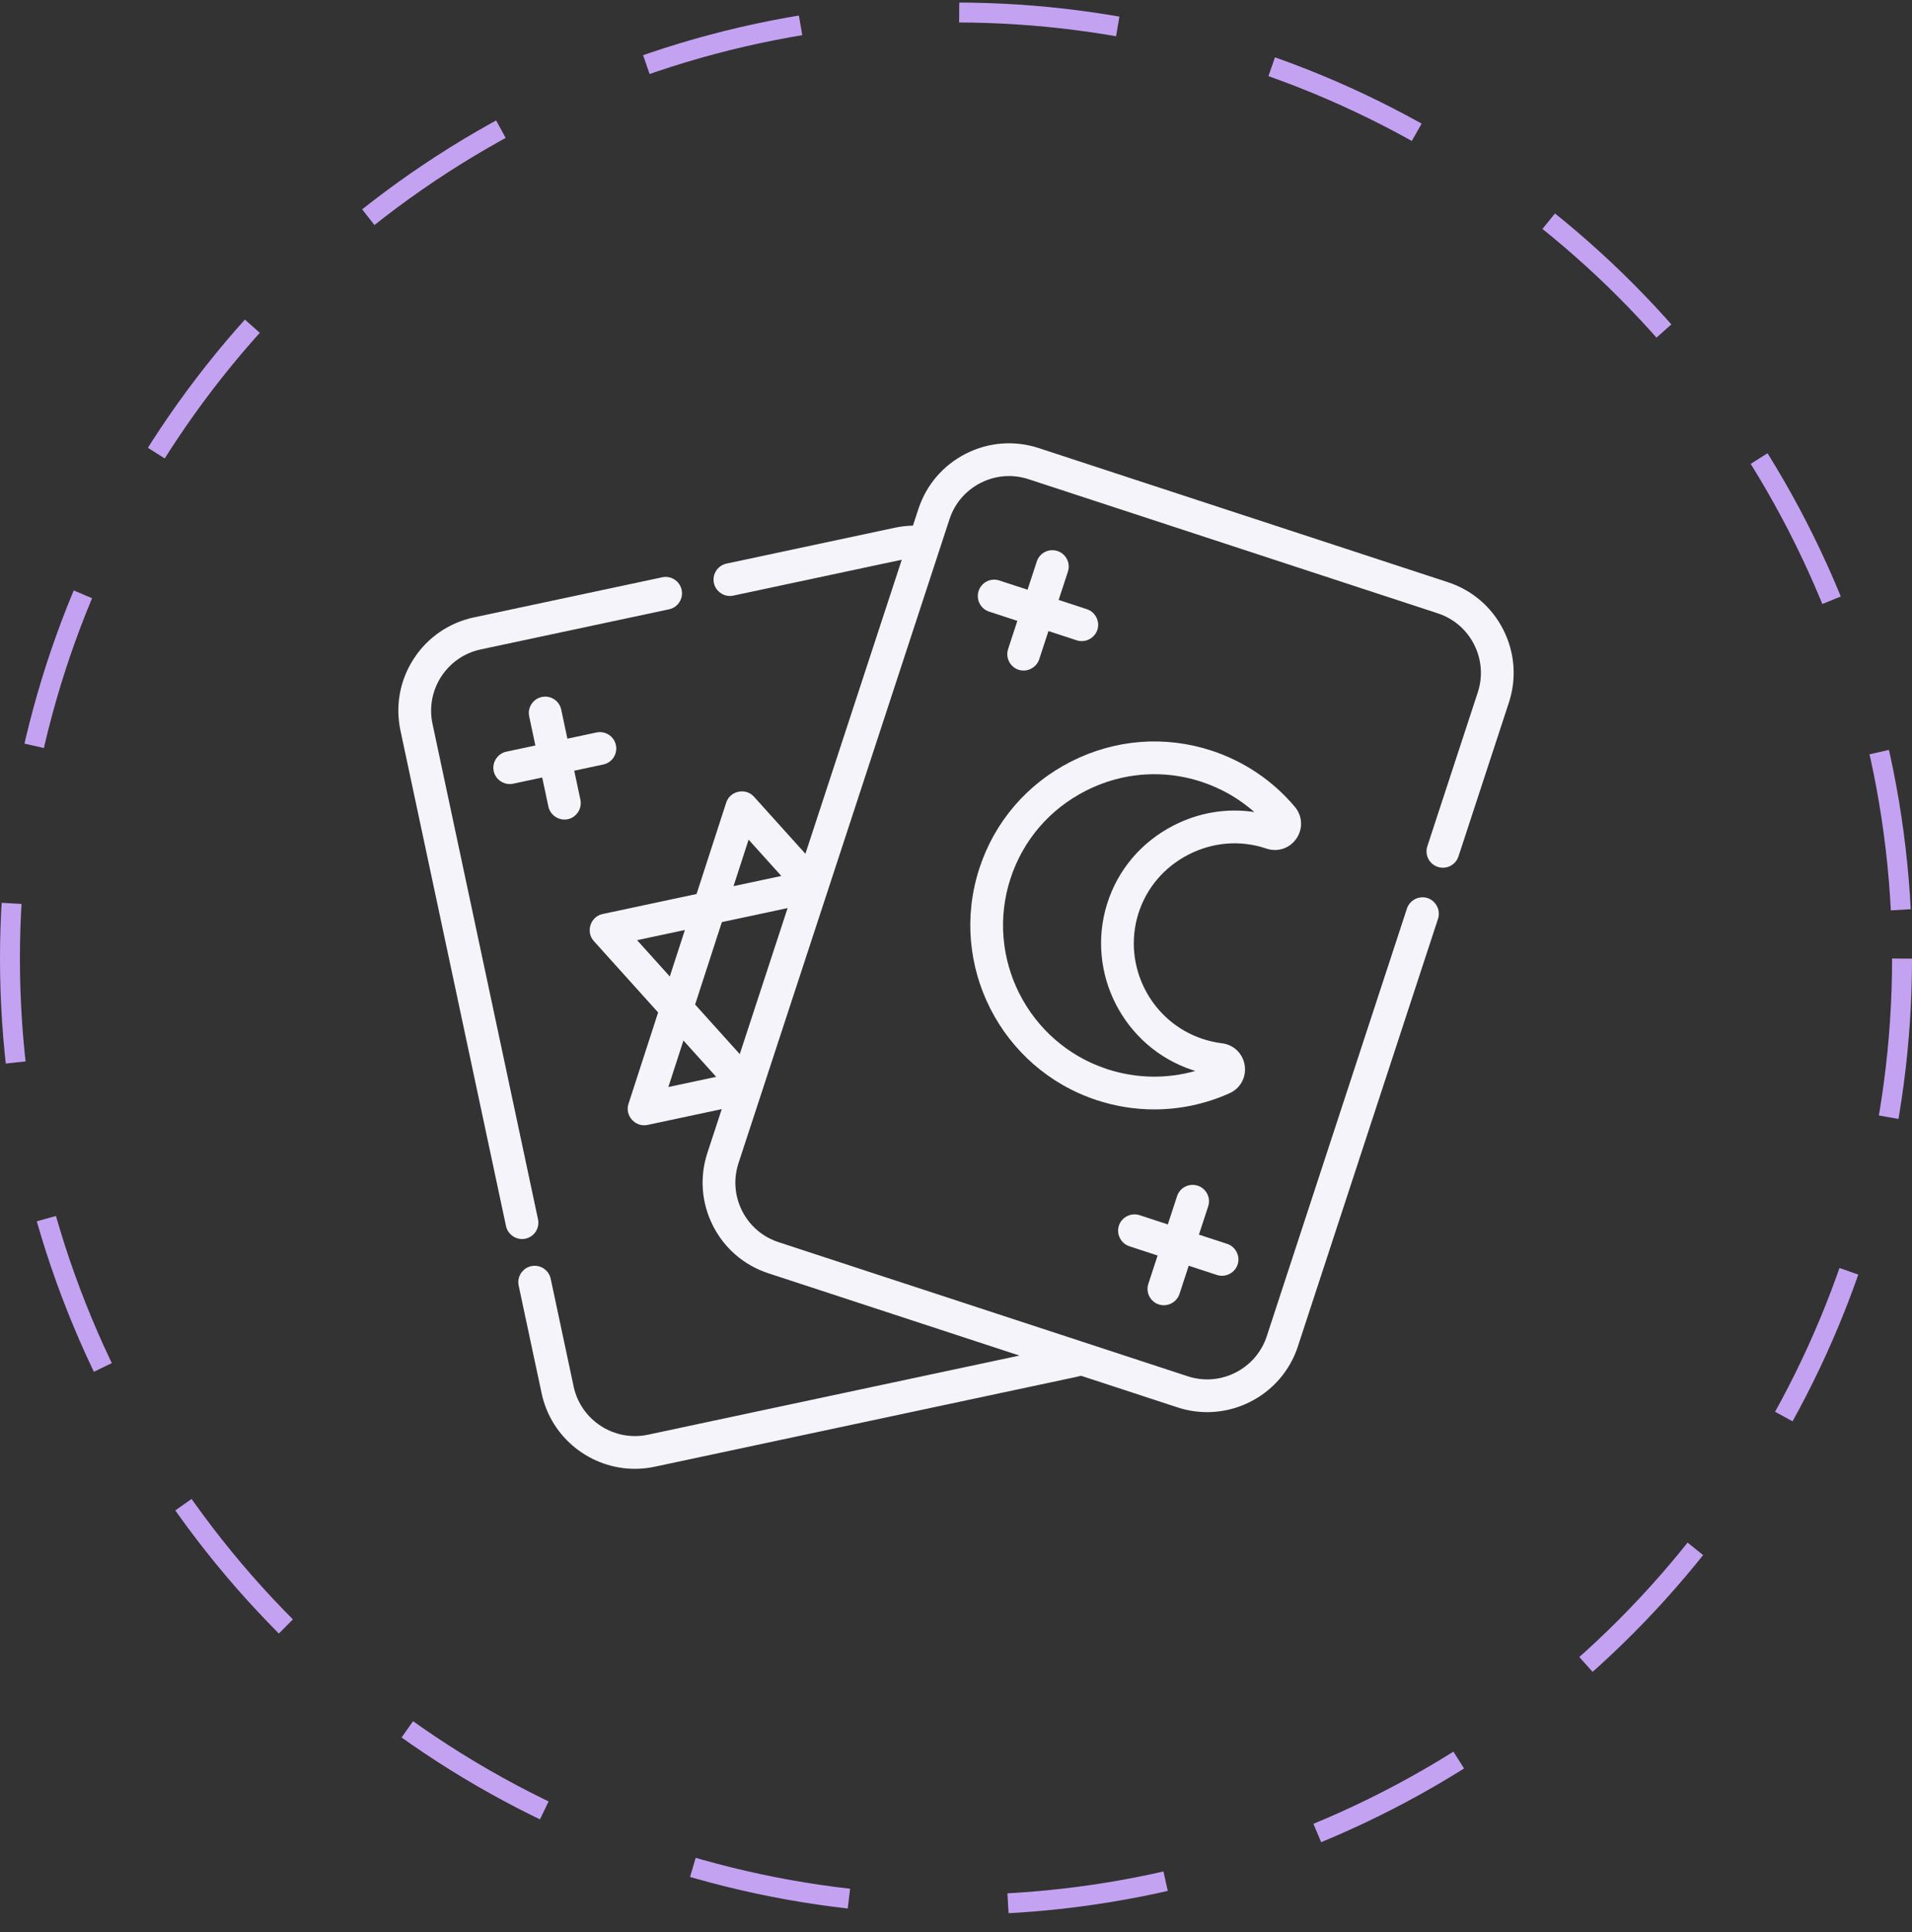 <svg width="96" height="97" viewBox="0 0 96 97" fill="none" xmlns="http://www.w3.org/2000/svg">
<rect x="0" y="0" width="96" height="97" fill="#333333" stroke="none"/>
<g clip-path="url(#clip0_1_192)">
<circle cx="48" cy="48.128" r="47.5" stroke="#C4A2F2" stroke-dasharray="8 8"/>
<g clip-path="url(#clip1_1_192)">
<g clip-path="url(#clip2_1_192)">
<path d="M75.481 31.618C74.903 30.477 73.915 29.628 72.699 29.23L52.155 22.497C50.939 22.099 49.641 22.197 48.499 22.775C47.358 23.353 46.51 24.341 46.111 25.557L45.838 26.39C45.537 26.396 45.236 26.43 44.939 26.493L36.478 28.296C36.034 28.39 35.75 28.827 35.845 29.271C35.927 29.657 36.268 29.921 36.648 29.921C36.705 29.921 36.762 29.916 36.82 29.903L45.277 28.102L40.439 42.865L37.855 39.998C37.439 39.536 36.654 39.704 36.463 40.294L34.973 44.885L30.253 45.891C29.646 46.02 29.397 46.783 29.813 47.245L33.044 50.831L31.555 55.422C31.363 56.012 31.901 56.609 32.508 56.479L36.238 55.685L35.517 57.883C35.119 59.099 35.218 60.397 35.796 61.538C36.374 62.68 37.362 63.528 38.578 63.926L51.184 68.058L32.534 72.031C30.837 72.392 29.163 71.305 28.801 69.609L27.65 64.201C27.555 63.757 27.118 63.474 26.674 63.569C26.23 63.663 25.947 64.1 26.042 64.544L27.194 69.951C27.672 72.199 29.666 73.744 31.878 73.744C32.207 73.744 32.542 73.71 32.877 73.638L54.021 69.134C54.106 69.116 54.191 69.095 54.278 69.072L59.122 70.659C59.615 70.821 60.117 70.898 60.61 70.898C62.625 70.898 64.505 69.615 65.165 67.599L72.203 46.127C72.342 45.701 72.103 45.23 71.678 45.09C71.252 44.95 70.78 45.189 70.641 45.615L63.603 67.087C63.063 68.736 61.282 69.638 59.634 69.097L39.09 62.364C38.291 62.103 37.642 61.546 37.262 60.796C36.883 60.046 36.818 59.193 37.08 58.395L47.673 26.069C47.935 25.27 48.492 24.622 49.242 24.242C49.992 23.862 50.845 23.797 51.644 24.059L72.187 30.792C72.986 31.054 73.635 31.611 74.015 32.361C74.394 33.11 74.459 33.963 74.198 34.762L71.666 42.487C71.524 42.918 71.759 43.383 72.191 43.524C72.622 43.665 73.086 43.43 73.228 42.999L75.76 35.274C76.158 34.058 76.059 32.76 75.481 31.618ZM37.587 42.156L39.23 43.979L36.83 44.49L37.587 42.156ZM31.987 47.202L34.388 46.691L33.63 49.025L31.987 47.202ZM33.558 54.575L34.315 52.241L35.958 54.064L33.558 54.575ZM34.901 50.435L36.244 46.295L39.545 45.592L37.143 52.923L34.901 50.435Z" fill="#F5F4FB"/>
<path d="M53.094 27.665C52.662 27.523 52.198 27.758 52.057 28.189L51.592 29.608L50.173 29.143C49.741 29.002 49.277 29.237 49.136 29.669C48.994 30.1 49.23 30.564 49.661 30.706L51.08 31.171L50.615 32.59C50.481 32.999 50.696 33.454 51.096 33.611C51.53 33.781 52.032 33.544 52.177 33.102L52.642 31.683L54.061 32.148C54.504 32.293 54.99 32.028 55.111 31.578C55.223 31.163 54.981 30.72 54.573 30.586L53.154 30.12L53.619 28.701C53.76 28.27 53.525 27.806 53.094 27.665Z" fill="#F5F4FB"/>
<path d="M58.183 65.492C58.608 65.631 59.08 65.392 59.22 64.967L59.685 63.548L61.104 64.013C61.547 64.158 62.033 63.893 62.154 63.443C62.266 63.028 62.024 62.584 61.616 62.45L60.197 61.986L60.662 60.566C60.803 60.135 60.568 59.671 60.137 59.529C59.705 59.388 59.241 59.623 59.1 60.054L58.635 61.474L57.216 61.008C56.79 60.869 56.318 61.108 56.179 61.533C56.039 61.959 56.278 62.431 56.704 62.57L58.123 63.035L57.658 64.454C57.516 64.886 57.751 65.35 58.183 65.492Z" fill="#F5F4FB"/>
<path d="M59.667 42.909C60.884 42.283 62.257 42.169 63.533 42.587L63.583 42.604C64.15 42.796 64.757 42.593 65.093 42.1C65.431 41.605 65.398 40.964 65.011 40.505C63.909 39.196 62.463 38.221 60.829 37.686C58.489 36.919 55.985 37.114 53.778 38.234C51.57 39.354 49.934 41.261 49.172 43.602C47.598 48.435 50.247 53.655 55.077 55.238C56.016 55.546 56.987 55.699 57.955 55.699C59.247 55.699 60.534 55.427 61.735 54.887C62.28 54.643 62.586 54.081 62.496 53.49C62.407 52.899 61.948 52.452 61.354 52.379C61.031 52.339 60.708 52.267 60.395 52.164C57.789 51.31 56.336 48.487 57.156 45.87C57.558 44.587 58.45 43.536 59.667 42.909ZM59.883 53.726C59.928 53.741 59.972 53.755 60.017 53.768C58.572 54.178 57.035 54.15 55.589 53.676C51.618 52.375 49.441 48.084 50.735 44.111C51.361 42.188 52.706 40.621 54.521 39.7C55.608 39.148 56.781 38.87 57.96 38.87C58.751 38.87 59.545 38.995 60.317 39.248C61.305 39.572 62.21 40.091 62.979 40.77C61.603 40.56 60.193 40.79 58.915 41.448C57.303 42.277 56.122 43.673 55.587 45.379C54.5 48.849 56.427 52.593 59.883 53.726Z" fill="#F5F4FB"/>
<path d="M30.924 37.407C30.83 36.964 30.393 36.68 29.949 36.775L28.489 37.086L28.178 35.626C28.083 35.181 27.647 34.898 27.203 34.993C26.759 35.087 26.476 35.524 26.57 35.968L26.881 37.428L25.421 37.739C24.988 37.831 24.7 38.266 24.785 38.7C24.872 39.145 25.319 39.442 25.763 39.347L27.224 39.036L27.535 40.497C27.629 40.94 28.083 41.229 28.525 41.126C28.955 41.025 29.234 40.587 29.142 40.154L28.831 38.694L30.292 38.383C30.736 38.288 31.019 37.852 30.924 37.407Z" fill="#F5F4FB"/>
<path d="M26.381 62.19C26.825 62.096 27.108 61.659 27.013 61.215L21.715 36.338C21.353 34.641 22.439 32.966 24.137 32.605L33.593 30.591C34.036 30.496 34.32 30.059 34.225 29.616C34.13 29.172 33.694 28.888 33.25 28.983L23.794 30.997C22.543 31.264 21.47 32.002 20.773 33.075C20.077 34.148 19.84 35.429 20.107 36.68L25.406 61.557C25.499 61.995 25.942 62.283 26.381 62.19Z" fill="#F5F4FB"/>
</g>
</g>
</g>
<defs>
<clipPath id="clip0_1_192">
<rect width="96" height="96" fill="white" transform="translate(0 0.128)"/>
</clipPath>
<clipPath id="clip1_1_192">
<rect width="56" height="56" fill="white" transform="translate(20 20.128)"/>
</clipPath>
<clipPath id="clip2_1_192">
<rect width="56" height="56" fill="white" transform="translate(20 20)"/>
</clipPath>
</defs>
</svg>
